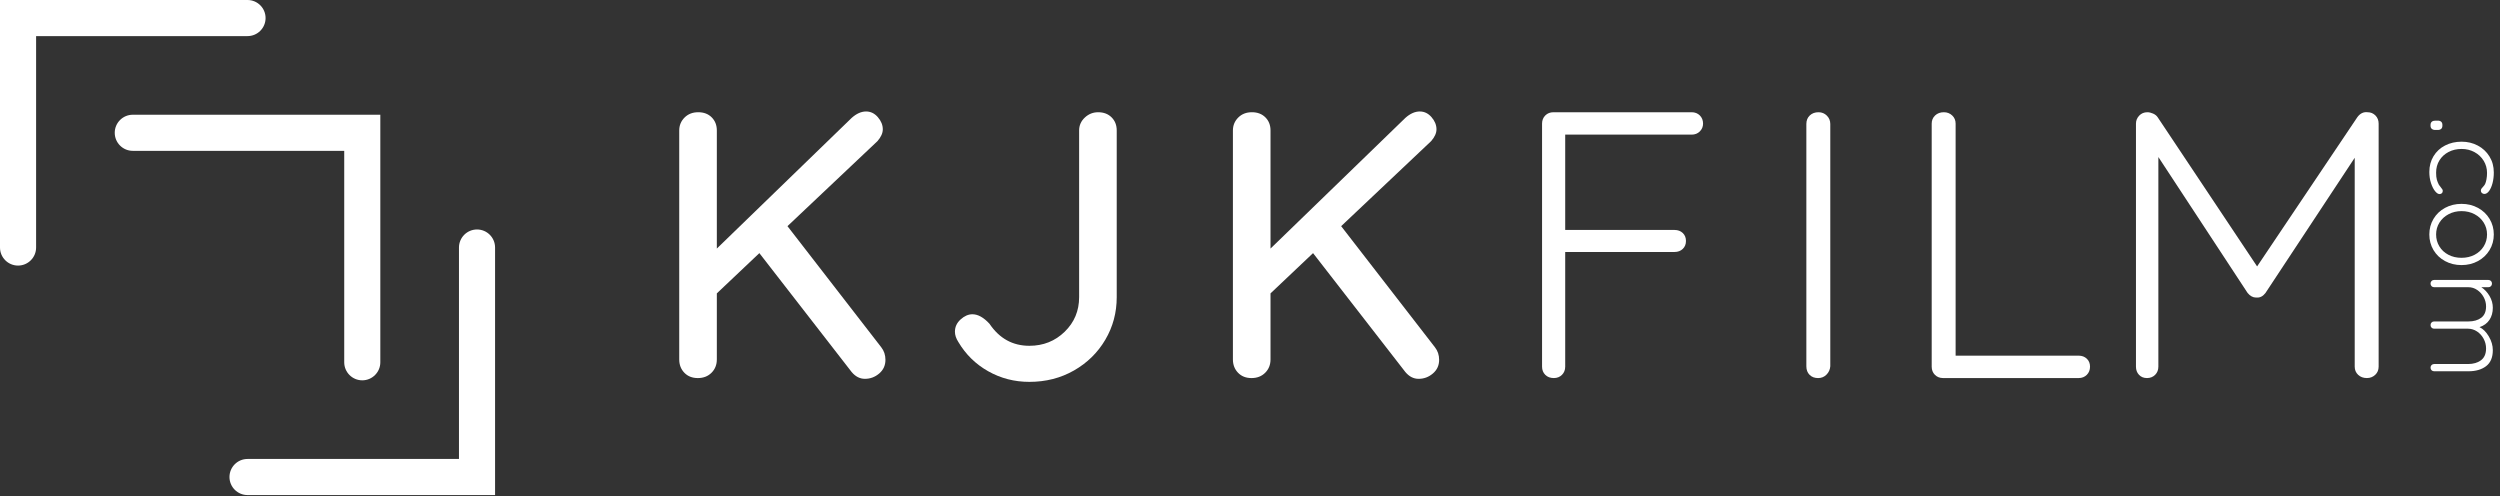 <?xml version="1.0" encoding="UTF-8"?>
<svg width="277px" height="55px" viewBox="0 0 277 55" version="1.1" xmlns="http://www.w3.org/2000/svg" xmlns:xlink="http://www.w3.org/1999/xlink">
    <rect x="0" y="0" width="277" height="55" fill="#333333" stroke="none"/>
    <!-- Generator: Sketch 51.2 (57519) - http://www.bohemiancoding.com/sketch -->
    <title>kjk</title>
    <desc>Created with Sketch.</desc>
    <defs></defs>
    <g id="Page-1" stroke="none" stroke-width="1" fill="none" fill-rule="evenodd">
        <g id="kjk" fill="#FFFFFF" fill-rule="nonzero">
            <path d="M2,29.426 C0.896,29.426 0,28.53 0,27.426 L0,0 L27.426,0 C28.531,0 29.426,0.896 29.426,2 C29.426,3.104 28.531,4 27.426,4 L4,4 L4,27.426 C4,28.53 3.104,29.426 2,29.426" id="Shape"></path>
            <path d="M54.854,54.853 L27.426,54.853 C26.322,54.853 25.426,53.957 25.426,52.853 C25.426,51.749 26.322,50.853 27.426,50.853 L50.854,50.853 L50.854,27.426 C50.854,26.322 51.75,25.426 52.854,25.426 C53.958,25.426 54.854,26.322 54.854,27.426 L54.854,54.853 Z" id="Shape"></path>
            <path d="M40.14,42.14 C39.036,42.14 38.14,41.244 38.14,40.14 L38.14,16.713 L14.713,16.713 C13.609,16.713 12.713,15.817 12.713,14.713 C12.713,13.608 13.609,12.713 14.713,12.713 L42.14,12.713 L42.14,40.14 C42.14,41.243 41.243,42.14 40.14,42.14" id="Shape"></path>
            <path d="M98.107,39.87 C98.107,40.487 97.876,40.992 97.413,41.385 C96.949,41.779 96.424,41.974 95.835,41.974 C95.273,41.974 94.783,41.722 94.361,41.217 L84.137,28.046 L79.425,32.507 L79.425,39.828 C79.425,40.417 79.229,40.908 78.836,41.301 C78.441,41.694 77.938,41.89 77.32,41.89 C76.704,41.89 76.206,41.694 75.827,41.301 C75.447,40.908 75.259,40.417 75.259,39.828 L75.259,14.455 C75.259,13.894 75.455,13.418 75.848,13.024 C76.241,12.632 76.746,12.435 77.364,12.435 C77.982,12.435 78.479,12.625 78.858,13.004 C79.235,13.382 79.425,13.866 79.425,14.455 L79.425,27.541 L94.362,13.066 C94.895,12.59 95.428,12.351 95.962,12.351 C96.467,12.351 96.901,12.561 97.267,12.982 C97.631,13.403 97.814,13.852 97.814,14.329 C97.814,14.75 97.617,15.184 97.226,15.634 L87.252,25.058 L97.645,38.48 C97.953,38.875 98.107,39.337 98.107,39.87" id="Shape"></path>
            <path d="M109.488,41.132 C108.099,40.348 106.999,39.267 106.185,37.893 C105.932,37.5 105.806,37.121 105.806,36.756 C105.806,36.224 106.017,35.768 106.439,35.389 C106.859,35.01 107.293,34.82 107.742,34.82 C108.359,34.82 108.99,35.173 109.636,35.874 C110.731,37.501 112.203,38.314 114.054,38.314 C115.597,38.314 116.901,37.794 117.968,36.756 C119.033,35.719 119.567,34.443 119.567,32.927 L119.567,14.455 C119.567,13.895 119.778,13.418 120.198,13.025 C120.618,12.632 121.11,12.436 121.672,12.436 C122.288,12.436 122.786,12.625 123.165,13.004 C123.544,13.382 123.733,13.866 123.733,14.455 L123.733,32.927 C123.733,34.639 123.313,36.209 122.47,37.64 C121.629,39.07 120.471,40.207 118.999,41.048 C117.525,41.89 115.878,42.311 114.054,42.311 C112.398,42.311 110.878,41.917 109.488,41.132" id="Shape"></path>
            <path d="M159.456,39.87 C159.456,40.487 159.224,40.992 158.761,41.385 C158.299,41.779 157.773,41.974 157.184,41.974 C156.622,41.974 156.132,41.722 155.711,41.217 L145.486,28.046 L140.773,32.507 L140.773,39.828 C140.773,40.417 140.577,40.908 140.183,41.301 C139.79,41.694 139.286,41.89 138.668,41.89 C138.05,41.89 137.554,41.694 137.175,41.301 C136.796,40.908 136.607,40.417 136.607,39.828 L136.607,14.455 C136.607,13.894 136.804,13.418 137.197,13.024 C137.589,12.632 138.093,12.435 138.711,12.435 C139.329,12.435 139.827,12.625 140.205,13.004 C140.584,13.382 140.773,13.866 140.773,14.455 L140.773,27.541 L155.711,13.066 C156.243,12.59 156.776,12.351 157.31,12.351 C157.815,12.351 158.249,12.561 158.615,12.982 C158.978,13.403 159.162,13.852 159.162,14.329 C159.162,14.75 158.965,15.184 158.573,15.634 L148.6,25.058 L158.994,38.481 C159.302,38.875 159.456,39.337 159.456,39.87" id="Shape"></path>
            <path d="M188.342,12.792 C188.579,13.031 188.699,13.333 188.699,13.697 C188.699,14.033 188.579,14.321 188.342,14.56 C188.103,14.798 187.802,14.917 187.437,14.917 L173.425,14.917 L173.425,25.479 L185.544,25.479 C185.907,25.479 186.21,25.591 186.448,25.815 C186.686,26.04 186.805,26.335 186.805,26.698 C186.805,27.063 186.686,27.358 186.448,27.582 C186.21,27.808 185.907,27.919 185.544,27.919 L173.425,27.919 L173.425,40.627 C173.425,40.991 173.306,41.294 173.068,41.531 C172.83,41.77 172.528,41.889 172.164,41.889 C171.771,41.889 171.455,41.77 171.217,41.531 C170.979,41.294 170.86,40.991 170.86,40.627 L170.86,13.698 C170.86,13.334 170.979,13.032 171.217,12.793 C171.455,12.555 171.757,12.436 172.122,12.436 L187.437,12.436 C187.802,12.436 188.103,12.555 188.342,12.792" id="Shape"></path>
            <path d="M202.374,41.511 C202.122,41.764 201.813,41.89 201.448,41.89 C201.055,41.89 200.739,41.771 200.502,41.532 C200.263,41.294 200.144,40.979 200.144,40.585 L200.144,13.739 C200.144,13.347 200.271,13.031 200.523,12.792 C200.776,12.554 201.098,12.435 201.492,12.435 C201.855,12.435 202.165,12.561 202.418,12.814 C202.67,13.066 202.796,13.375 202.796,13.739 L202.796,40.584 C202.767,40.949 202.627,41.259 202.374,41.511" id="Shape"></path>
            <path d="M231.218,39.744 C231.456,39.969 231.575,40.263 231.575,40.627 C231.575,40.992 231.456,41.294 231.218,41.532 C230.98,41.769 230.678,41.889 230.314,41.889 L215.293,41.889 C214.928,41.889 214.626,41.769 214.389,41.532 C214.15,41.294 214.032,40.992 214.032,40.627 L214.032,13.698 C214.032,13.334 214.158,13.032 214.41,12.793 C214.663,12.555 214.985,12.435 215.378,12.435 C215.742,12.435 216.052,12.555 216.304,12.793 C216.556,13.032 216.683,13.334 216.683,13.698 L216.683,39.407 L230.316,39.407 C230.678,39.407 230.979,39.519 231.218,39.744" id="Shape"></path>
            <path d="M263.197,12.792 C263.434,13.031 263.553,13.333 263.553,13.697 L263.553,40.626 C263.553,40.99 263.427,41.293 263.175,41.53 C262.922,41.769 262.613,41.888 262.25,41.888 C261.855,41.888 261.534,41.769 261.281,41.53 C261.029,41.293 260.902,40.99 260.902,40.626 L260.902,17.483 L251.014,32.463 C250.734,32.828 250.41,32.996 250.046,32.968 L249.962,32.968 C249.625,32.968 249.316,32.8 249.036,32.463 L239.147,17.399 L239.147,40.627 C239.147,40.991 239.028,41.294 238.79,41.531 C238.551,41.77 238.249,41.889 237.885,41.889 C237.521,41.889 237.226,41.77 237.002,41.531 C236.776,41.294 236.665,40.991 236.665,40.627 L236.665,13.698 C236.665,13.361 236.784,13.066 237.022,12.814 C237.259,12.562 237.562,12.436 237.926,12.436 C238.123,12.436 238.333,12.484 238.558,12.583 C238.782,12.682 238.951,12.814 239.063,12.982 L250.087,29.519 L261.195,12.982 C261.504,12.562 261.882,12.38 262.332,12.436 C262.671,12.436 262.958,12.555 263.197,12.792" id="Shape"></path>
            <path d="M269.444,13.487 C269.538,13.407 269.665,13.367 269.827,13.367 L270.108,13.367 C270.268,13.367 270.393,13.407 270.483,13.487 C270.572,13.568 270.617,13.683 270.617,13.836 L270.617,13.929 C270.617,14.082 270.572,14.198 270.483,14.278 C270.393,14.358 270.268,14.399 270.108,14.399 L269.827,14.399 C269.665,14.399 269.538,14.358 269.444,14.278 C269.35,14.198 269.303,14.082 269.303,13.929 L269.303,13.836 C269.304,13.683 269.351,13.568 269.444,13.487" id="Shape"></path>
            <path d="M276.173,20.29 C276.079,20.651 275.952,20.941 275.791,21.161 C275.63,21.38 275.456,21.489 275.269,21.489 C275.17,21.489 275.081,21.456 275.001,21.389 C274.92,21.321 274.88,21.239 274.88,21.141 C274.88,21.052 274.898,20.977 274.933,20.92 C274.969,20.861 275.023,20.797 275.095,20.726 C275.21,20.609 275.296,20.497 275.349,20.391 C275.412,20.256 275.463,20.079 275.503,19.86 C275.543,19.642 275.564,19.407 275.564,19.157 C275.564,18.665 275.439,18.217 275.189,17.81 C274.938,17.403 274.599,17.084 274.169,16.852 C273.74,16.619 273.267,16.503 272.749,16.503 C272.212,16.503 271.729,16.614 271.301,16.838 C270.872,17.061 270.534,17.372 270.289,17.769 C270.043,18.167 269.921,18.621 269.921,19.13 C269.921,19.452 269.947,19.709 270.001,19.901 C270.054,20.093 270.13,20.283 270.229,20.471 C270.265,20.533 270.345,20.641 270.47,20.792 C270.533,20.863 270.579,20.927 270.611,20.979 C270.642,21.033 270.658,21.092 270.658,21.154 C270.658,21.262 270.625,21.347 270.558,21.409 C270.49,21.472 270.403,21.503 270.296,21.503 C270.144,21.503 269.981,21.395 269.806,21.181 C269.632,20.967 269.483,20.672 269.358,20.296 C269.233,19.921 269.17,19.506 269.17,19.05 C269.17,18.397 269.324,17.816 269.633,17.308 C269.942,16.798 270.368,16.402 270.913,16.121 C271.458,15.84 272.069,15.699 272.75,15.699 C273.402,15.699 273.998,15.842 274.539,16.128 C275.08,16.414 275.511,16.815 275.832,17.334 C276.153,17.852 276.314,18.446 276.314,19.117 C276.313,19.537 276.267,19.928 276.173,20.29" id="Shape"></path>
            <path d="M270.911,28.928 C270.367,28.633 269.94,28.226 269.632,27.709 C269.323,27.19 269.169,26.614 269.169,25.979 C269.169,25.344 269.323,24.768 269.632,24.251 C269.941,23.732 270.367,23.326 270.911,23.031 C271.457,22.736 272.065,22.588 272.735,22.588 C273.405,22.588 274.012,22.736 274.557,23.031 C275.102,23.326 275.532,23.732 275.844,24.251 C276.157,24.768 276.313,25.344 276.313,25.979 C276.313,26.614 276.157,27.19 275.844,27.709 C275.531,28.226 275.102,28.633 274.557,28.928 C274.012,29.223 273.405,29.371 272.735,29.371 C272.065,29.371 271.457,29.223 270.911,28.928 M274.183,28.231 C274.613,28.007 274.949,27.697 275.195,27.299 C275.441,26.902 275.564,26.461 275.564,25.979 C275.564,25.497 275.441,25.059 275.195,24.666 C274.949,24.272 274.613,23.961 274.183,23.734 C273.754,23.506 273.271,23.392 272.736,23.392 C272.209,23.392 271.73,23.506 271.301,23.734 C270.872,23.961 270.534,24.272 270.289,24.666 C270.043,25.059 269.921,25.497 269.921,25.979 C269.921,26.461 270.041,26.902 270.282,27.299 C270.523,27.697 270.858,28.007 271.288,28.231 C271.716,28.455 272.198,28.566 272.735,28.566 C273.271,28.566 273.754,28.455 274.183,28.231" id="Shape"></path>
            <path d="M275.463,40.569 C274.967,40.948 274.312,41.137 273.499,41.137 L269.706,41.137 C269.589,41.137 269.493,41.099 269.417,41.024 C269.342,40.948 269.304,40.852 269.304,40.736 C269.304,40.62 269.342,40.524 269.417,40.448 C269.493,40.372 269.589,40.334 269.706,40.334 L273.459,40.334 C274.049,40.334 274.528,40.193 274.899,39.912 C275.27,39.631 275.456,39.195 275.456,38.605 C275.456,38.23 275.366,37.875 275.188,37.54 C275.008,37.205 274.765,36.934 274.458,36.728 C274.149,36.523 273.815,36.42 273.459,36.42 L269.706,36.42 C269.589,36.42 269.493,36.381 269.417,36.305 C269.342,36.23 269.304,36.133 269.304,36.017 C269.304,35.902 269.342,35.804 269.417,35.73 C269.493,35.654 269.589,35.616 269.706,35.616 L273.499,35.616 C274.079,35.616 274.552,35.482 274.913,35.214 C275.274,34.946 275.456,34.526 275.456,33.954 C275.456,33.588 275.366,33.241 275.188,32.915 C275.008,32.589 274.77,32.326 274.47,32.125 C274.17,31.923 273.847,31.823 273.498,31.823 L269.705,31.823 C269.588,31.823 269.492,31.785 269.416,31.709 C269.341,31.632 269.303,31.537 269.303,31.421 C269.303,31.304 269.341,31.209 269.416,31.132 C269.492,31.056 269.588,31.018 269.705,31.018 L275.709,31.018 C275.826,31.018 275.922,31.056 275.998,31.132 C276.074,31.209 276.111,31.304 276.111,31.421 C276.111,31.537 276.074,31.632 275.998,31.709 C275.922,31.785 275.826,31.823 275.709,31.823 L274.932,31.823 C275.299,32.064 275.603,32.39 275.844,32.801 C276.085,33.213 276.205,33.646 276.205,34.102 C276.205,34.621 276.08,35.067 275.83,35.443 C275.58,35.818 275.214,36.087 274.732,36.247 C275.125,36.434 275.468,36.779 275.763,37.279 C276.058,37.779 276.204,38.284 276.204,38.794 C276.206,39.597 275.958,40.189 275.463,40.569" id="Shape"></path>
        </g>
    </g>
</svg>